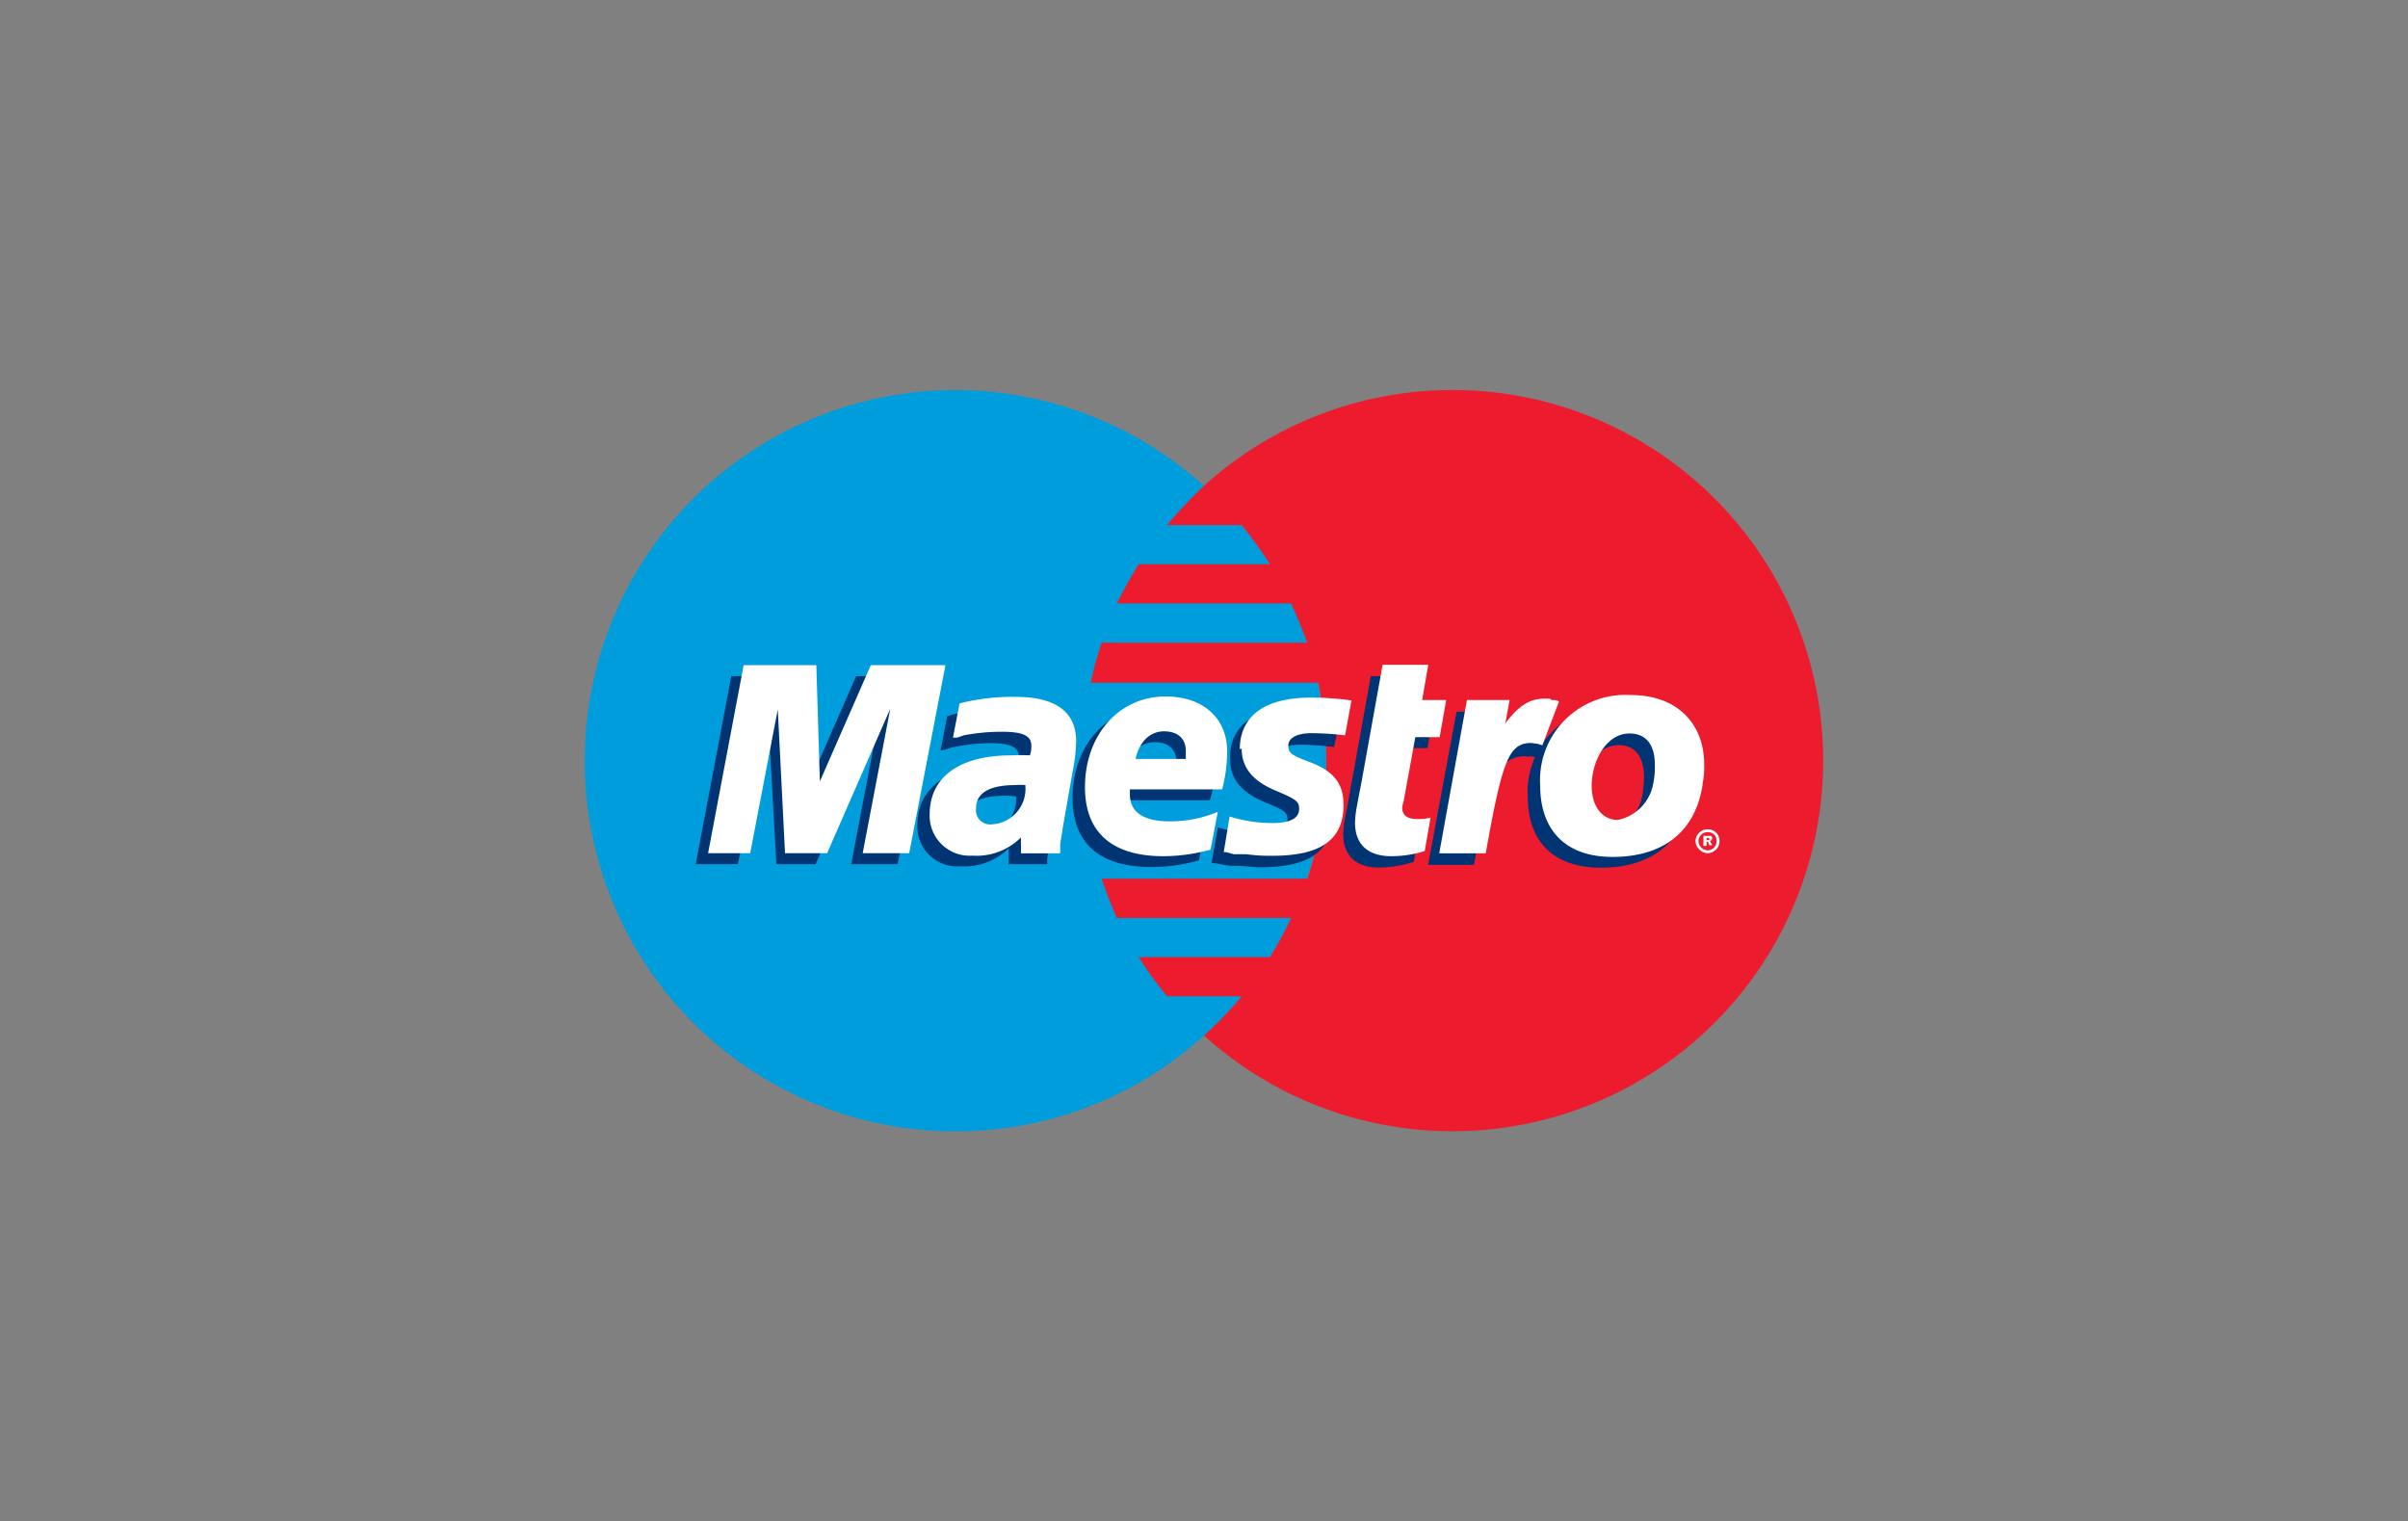 <svg id="Layer_1" data-name="Layer 1" xmlns="http://www.w3.org/2000/svg" viewBox="0 0 169.32 106.97"><rect x="0" y="0" width="169.32" height="106.97" fill="#808080" stroke="none"/><defs><style>.cls-1{fill:#009ddd;}.cls-1,.cls-2,.cls-3,.cls-4{fill-rule:evenodd;}.cls-2{fill:#ed1b2e;}.cls-3{fill:#003473;}.cls-4{fill:#fff;}</style></defs><title>Payment Methods2</title><path class="cls-1" d="M84.66,72.81A26.06,26.06,0,1,0,67.2,79.55a25.95,25.95,0,0,0,17.46-6.74Z"/><path class="cls-1" d="M84.66,72.81a26.05,26.05,0,0,0,0-38.65V72.81Z"/><path class="cls-2" d="M102.17,27.42a26,26,0,0,0-17.51,6.74,32.27,32.27,0,0,0-2.6,2.76h5.25c.72.87,1.38,1.84,2,2.75H80.06q-.84,1.38-1.53,2.76H90.79c.4.92.81,1.84,1.12,2.76H77.46A25.82,25.82,0,0,0,76.69,48h16a27.37,27.37,0,0,1,.57,5.51,26.14,26.14,0,0,1-1.33,8.27H77.46c.31.92.66,1.84,1.07,2.76H90.79a26,26,0,0,1-1.49,2.75H80.06a27.76,27.76,0,0,0,2,2.76h5.25a26.46,26.46,0,0,1-2.65,2.76,26.06,26.06,0,1,0,17.51-45.39Z"/><polygon class="cls-3" points="63.12 60.76 59.85 60.76 61.79 50.6 57.35 60.76 54.59 60.76 54.03 50.65 51.88 60.76 48.92 60.76 51.42 47.54 56.58 47.54 56.63 55.7 60.2 47.54 65.67 47.54 63.12 60.76 63.12 60.76"/><path class="cls-3" d="M99.36,60.61A8.37,8.37,0,0,1,97,61c-1.63,0-2.55-.81-2.55-2.35a6.25,6.25,0,0,1,.1-1l.21-1.08.15-.81,1.48-8.22h3.22L99.16,50h1.63l-.41,2.6H98.7l-.87,4.49c0,.21,0,.36,0,.46,0,.56.36.77,1.12.77a2.16,2.16,0,0,0,.87-.1l-.41,2.4Z"/><path class="cls-3" d="M86.5,53.41c0,1.33.76,2.3,2.45,3,1.38.56,1.58.71,1.58,1.22,0,.67-.61,1-1.89,1a10.07,10.07,0,0,1-3-.46l-.46,2.51h.15l.62.1a3.35,3.35,0,0,0,.86.1c.77,0,1.38.1,1.79.1,3.47,0,5.06-1.12,5.06-3.57,0-1.48-.67-2.35-2.3-3-1.38-.51-1.53-.67-1.53-1.18s.56-.87,1.58-.87a22.39,22.39,0,0,1,2.4.16L94.31,50a19,19,0,0,0-2.91-.26c-3.68,0-5,1.69-4.9,3.68Z"/><path class="cls-3" d="M73.63,60.76h-2.7l0-1.12a4.46,4.46,0,0,1-3.42,1.27,2.8,2.8,0,0,1-3-2.91c0-2.6,2.09-4.13,5.71-4.13a13.23,13.23,0,0,1,1.33.05,2.1,2.1,0,0,0,.1-.67c0-.71-.56-1-2.09-1a13.88,13.88,0,0,0-2.66.31l-.45.15-.31.05.46-2.4a13.66,13.66,0,0,1,3.88-.61c2.81,0,4.29,1.13,4.29,3.17A9.06,9.06,0,0,1,74.55,55l-.66,3.78-.11.71-.1.57-.05.35v.31ZM71.44,56a4.53,4.53,0,0,0-.77-.05c-1.84,0-2.76.56-2.76,1.63a1,1,0,0,0,1.18,1.07A2.45,2.45,0,0,0,71.44,56Z"/><path class="cls-3" d="M84.25,60.5a11.68,11.68,0,0,1-3.32.46c-3.62,0-5.51-1.68-5.51-4.85,0-3.67,2.4-6.38,5.67-6.38,2.7,0,4.39,1.53,4.39,3.88a9.38,9.38,0,0,1-.41,2.66H78.63a1.13,1.13,0,0,0,0,.35c0,1.23,1,1.89,2.86,1.89a8,8,0,0,0,3.37-.71l-.56,2.7Zm-1.53-6.38v-.56c0-.87-.56-1.38-1.53-1.38a2.18,2.18,0,0,0-2.1,1.94Z"/><path class="cls-3" d="M118.86,55.86c-.46,3.57-3,5.15-6.28,5.15-3.67,0-5.15-2.19-5.15-4.95a6,6,0,0,1,6.38-6.38c3.37,0,5.16,2.15,5.16,4.85a5.24,5.24,0,0,1-.11,1.33Zm-3.26-1.28c0-1.12-.46-2.19-1.79-2.19-1.63,0-2.71,2-2.71,3.67,0,1.48.72,2.45,1.89,2.45a3.21,3.21,0,0,0,2.5-2.65,8,8,0,0,0,.11-1.28Z"/><path class="cls-4" d="M119.22,59.13a.85.85,0,0,1,.87-.82.81.81,0,0,1,.82.82.85.85,0,0,1-.82.86.9.9,0,0,1-.87-.86Zm.87.66a.63.63,0,0,0,.61-.66.59.59,0,0,0-.61-.62.63.63,0,0,0-.66.62.67.67,0,0,0,.66.66Zm-.1-.31h-.21v-.71h.31c.1,0,.15,0,.2,0s.11.1.11.15-.06.21-.16.21l.16.3h-.21l-.1-.25H120v.25Zm0-.41h.2v-.15H120v.15Z"/><polygon class="cls-4" points="63.93 59.99 60.66 59.99 62.6 49.83 58.16 59.99 55.2 59.99 54.69 49.88 52.75 59.99 49.79 59.99 52.29 46.77 57.4 46.77 57.65 54.94 61.23 46.77 66.48 46.77 63.93 59.99 63.93 59.99"/><path class="cls-4" d="M100.18,59.84a8.06,8.06,0,0,1-2.35.36c-1.63,0-2.55-.82-2.55-2.35a7.1,7.1,0,0,1,.1-1l.2-1.07.16-.82,1.48-8.22h3.21L100,49.22h1.69l-.46,2.61H99.52l-.82,4.49a2.6,2.6,0,0,0-.1.46c0,.56.35.81,1.12.81a3.78,3.78,0,0,0,.87-.1l-.41,2.35Z"/><path class="cls-3" d="M108.5,52.34l0-.36.61-1.69c-.15,0-.2,0-.25,0a.63.63,0,0,1-.26-.05h-.31c-1.07,0-1.83.46-2.85,1.74l.35-1.94h-3.37l-2,10.77h3.22c.46-2.5.66-3.88.92-5,.41-1.94,1.84-2.81,2.91-2.61a1.06,1.06,0,0,1,.36,0l.2.1.51-.91Z"/><path class="cls-4" d="M109.62,49.32a.86.86,0,0,0-.35-.1c-.16,0-.26,0-.26-.1h-.36c-1.07,0-1.83.46-2.8,1.74l.3-1.64h-3L101.2,60h3.27c1.17-6.58,1.63-7.76,3.21-7.76.11,0,.26.05.41.05l.36.11,1.17-3.07Z"/><path class="cls-4" d="M87.31,52.64c0,1.33.77,2.3,2.51,3,1.32.56,1.53.72,1.53,1.23,0,.66-.62,1-1.89,1a10.32,10.32,0,0,1-3-.46l-.41,2.5h.15l.56.15c.21,0,.51,0,.87,0a12.22,12.22,0,0,0,1.84.11c3.42,0,5-1.13,5-3.58,0-1.48-.66-2.35-2.35-3-1.37-.51-1.53-.66-1.53-1.17s.56-.87,1.64-.87a21.3,21.3,0,0,1,2.35.15l.45-2.45a19.55,19.55,0,0,0-2.85-.2c-3.68,0-5,1.63-5,3.62Z"/><path class="cls-4" d="M74.45,60H71.79l0-1.12a4.41,4.41,0,0,1-3.42,1.28,2.81,2.81,0,0,1-3-2.91c0-2.61,2.1-4.14,5.72-4.14a13.23,13.23,0,0,1,1.33,0,2,2,0,0,0,.1-.66c0-.72-.56-1-2.09-1a14.15,14.15,0,0,0-2.66.25l-.46.16-.3,0,.46-2.4A14.65,14.65,0,0,1,71.44,49c2.8,0,4.23,1.07,4.23,3.11a11.72,11.72,0,0,1-.25,2.15l-.67,3.82-.1.67-.1.56,0,.36,0,.3Zm-2.35-4.8a4.25,4.25,0,0,0-.71,0c-1.84,0-2.76.57-2.76,1.64a1,1,0,0,0,1.12,1.12,2.5,2.5,0,0,0,2.35-2.71Z"/><path class="cls-4" d="M85.12,59.74a12.66,12.66,0,0,1-3.32.46c-3.62,0-5.51-1.69-5.51-4.85,0-3.68,2.4-6.38,5.66-6.38,2.66,0,4.34,1.53,4.34,3.88a11.11,11.11,0,0,1-.35,2.65H79.45v.36c0,1.22.92,1.89,2.81,1.89a8.62,8.62,0,0,0,3.37-.67l-.51,2.66Zm-1.74-6.38V52.8c0-.87-.56-1.38-1.53-1.38s-1.73.71-2,1.94Z"/><path class="cls-4" d="M119.73,55.09c-.51,3.58-3,5.16-6.33,5.16-3.62,0-5.1-2.2-5.1-5a6,6,0,0,1,6.38-6.38c3.37,0,5.15,2.14,5.15,4.85a5.66,5.66,0,0,1-.1,1.32Zm-3.37-1.38c0-1.12-.46-2.14-1.78-2.14-1.64,0-2.66,1.94-2.66,3.68,0,1.43.72,2.4,1.84,2.4a3.18,3.18,0,0,0,2.5-2.61,5.75,5.75,0,0,0,.1-1.33Z"/></svg>